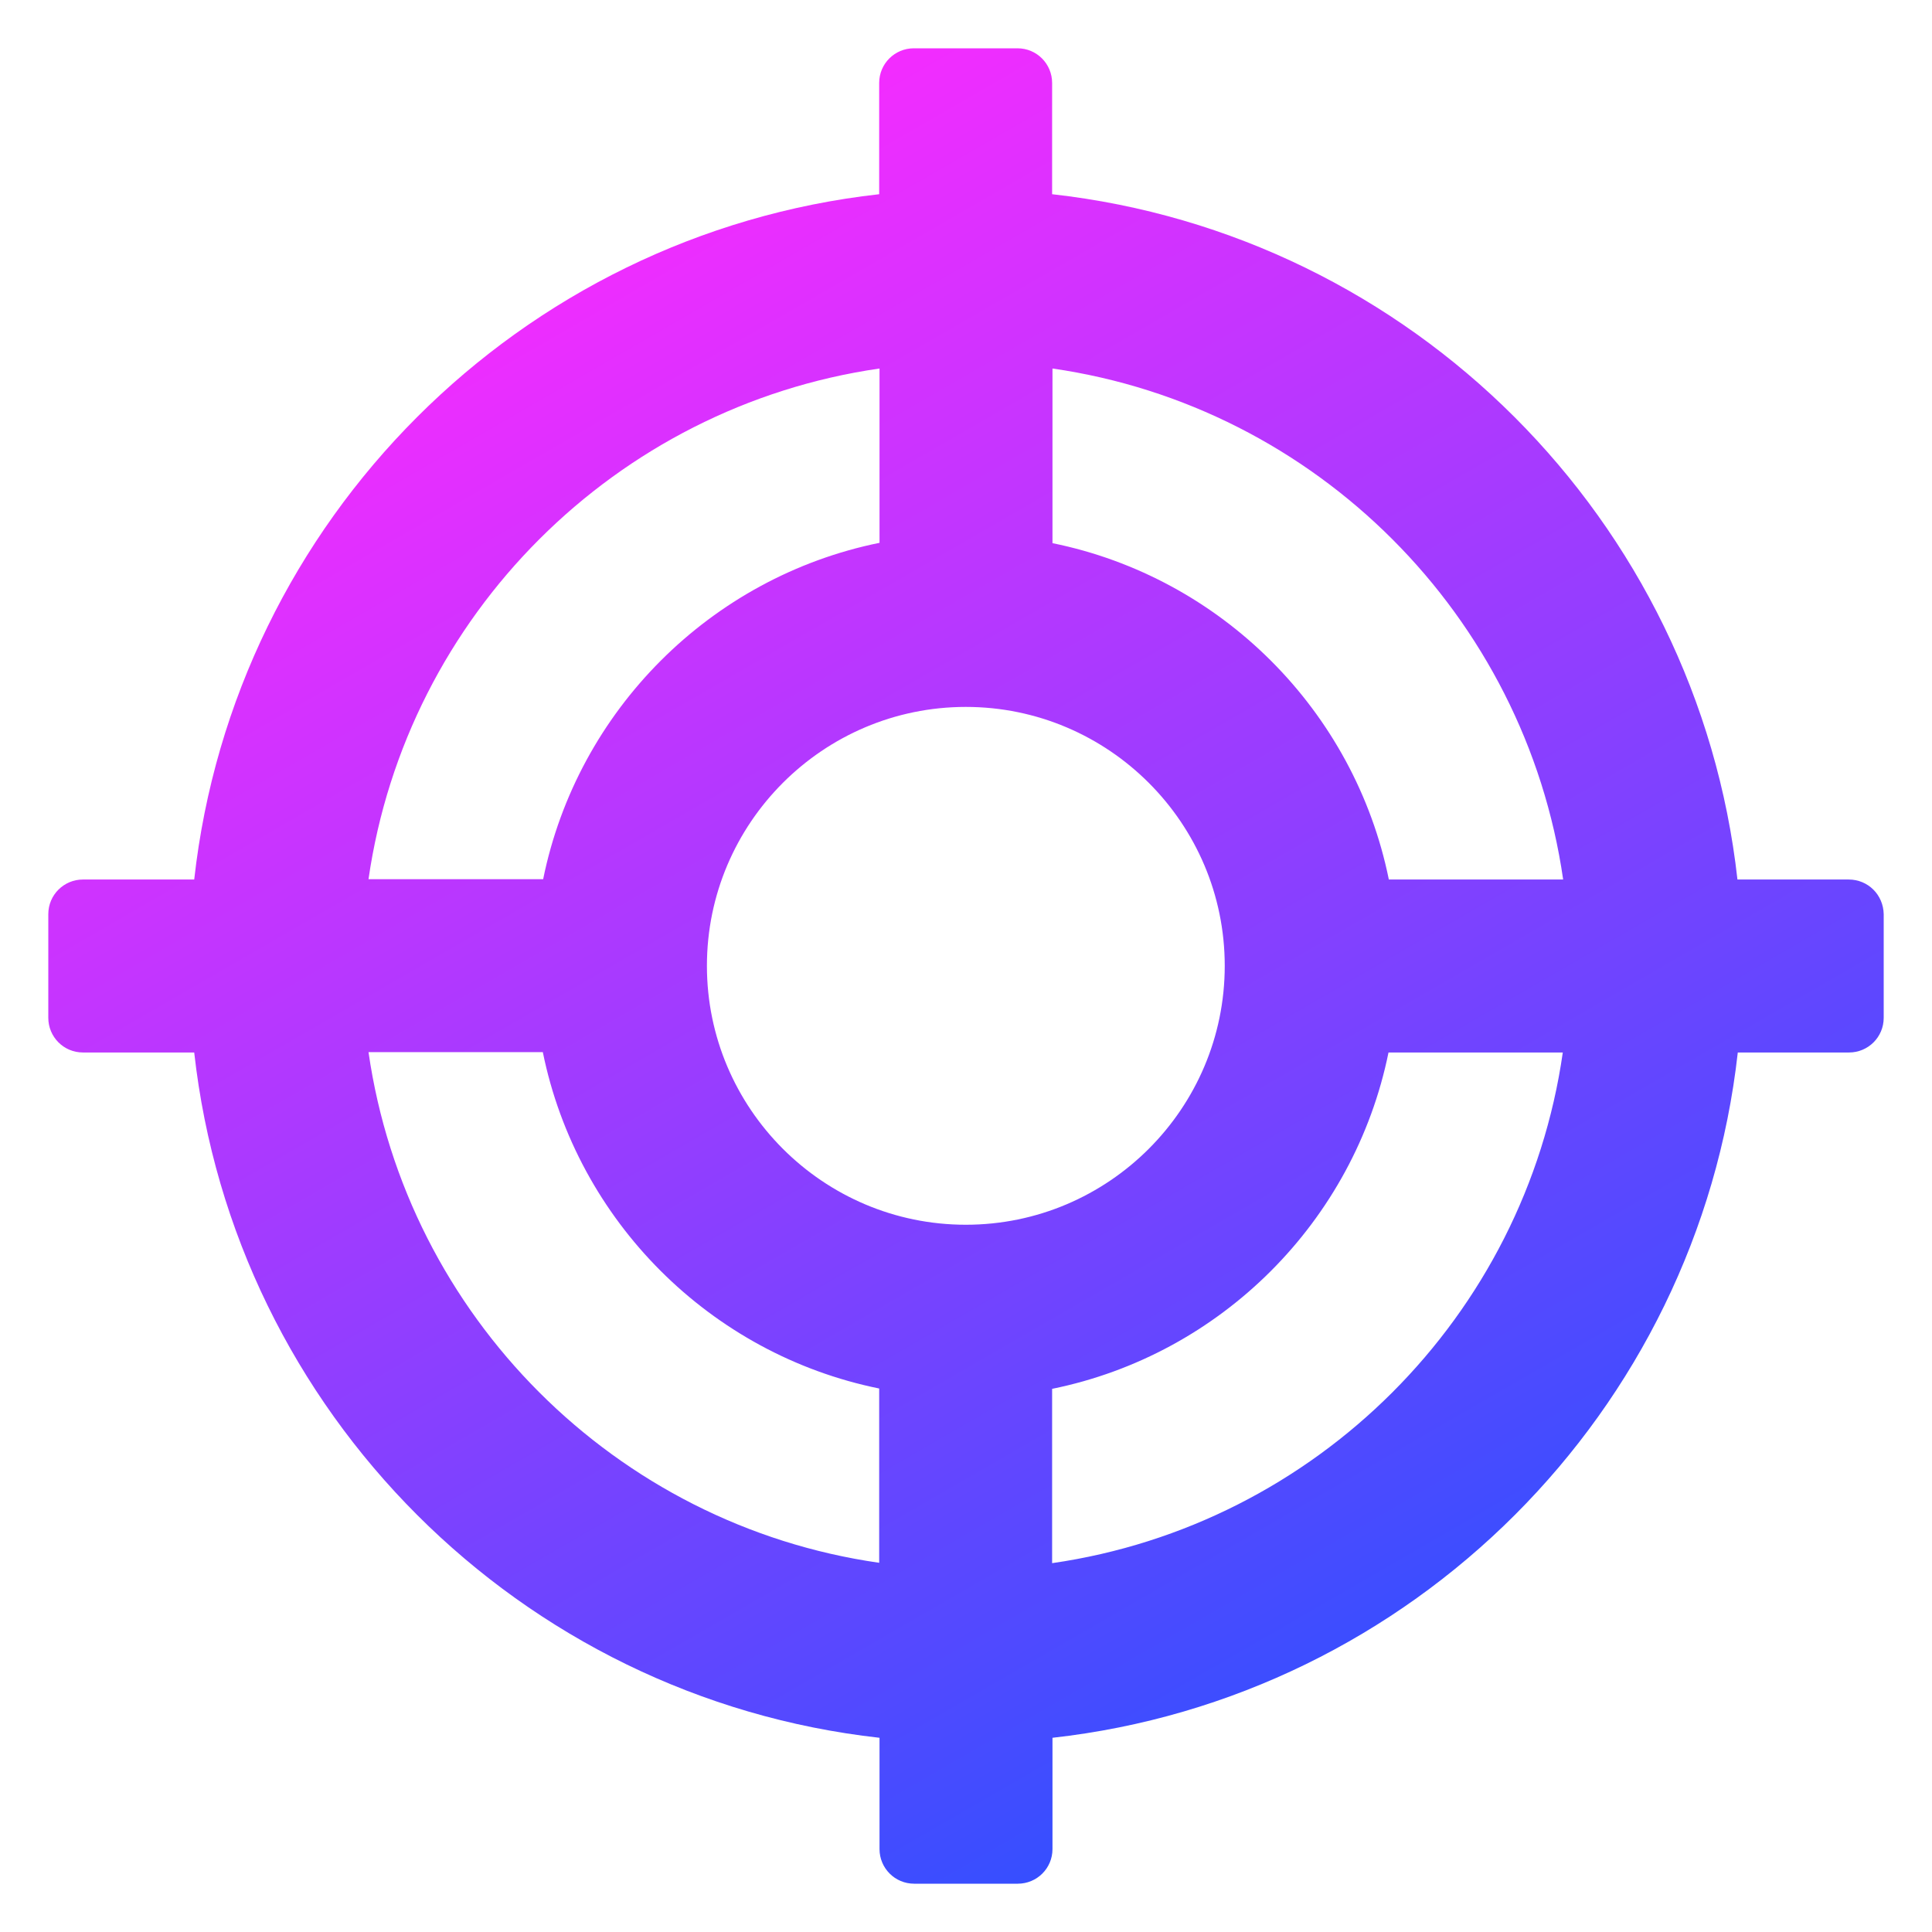 <svg width="80" height="80" viewBox="0 0 80 80" fill="none" xmlns="http://www.w3.org/2000/svg">
<path d="M76.551 36.419H71.944C70.284 21.534 58.452 9.702 43.566 8.042V3.435C43.566 2.647 42.933 2 42.132 2H37.84C37.053 2 36.405 2.633 36.405 3.435V8.042C21.534 9.702 9.702 21.534 8.042 36.419H3.435C2.647 36.419 2 37.053 2 37.855V42.145C2 42.933 2.633 43.581 3.435 43.581H8.042C9.702 58.466 21.534 70.298 36.419 71.958V76.565C36.419 77.353 37.053 78 37.855 78H42.145C42.933 78 43.581 77.367 43.581 76.565V71.958C58.466 70.298 70.298 58.466 71.958 43.581H76.565C77.353 43.581 78 42.947 78 42.145V37.855C77.986 37.053 77.353 36.419 76.551 36.419ZM64.727 36.419H57.509C56.088 29.427 50.573 23.912 43.581 22.491V15.259C54.498 16.835 63.151 25.488 64.727 36.419ZM39.993 50.714C34.084 50.714 29.272 45.902 29.272 39.993C29.272 34.084 34.084 29.272 39.993 29.272C45.902 29.272 50.714 34.084 50.714 39.993C50.714 45.902 45.902 50.714 39.993 50.714ZM36.419 15.259V22.477C29.427 23.898 23.912 29.413 22.491 36.405H15.259C16.835 25.488 25.488 16.835 36.419 15.259ZM15.259 43.566H22.477C23.898 50.559 29.413 56.074 36.405 57.495V64.712C25.488 63.151 16.835 54.498 15.259 43.566ZM43.566 64.727V57.509C50.559 56.088 56.074 50.573 57.495 43.581H64.712C63.151 54.498 54.498 63.151 43.566 64.727Z" fill="url(#paint0_linear_4097_794)"/>
<defs>
<linearGradient id="paint0_linear_4097_794" x1="20.997" y1="7.087" x2="62.552" y2="79.063" gradientUnits="userSpaceOnUse">
<stop stop-color="#FE2AFF"/>
<stop offset="1" stop-color="#1854FF"/>
</linearGradient>
</defs>
</svg>
